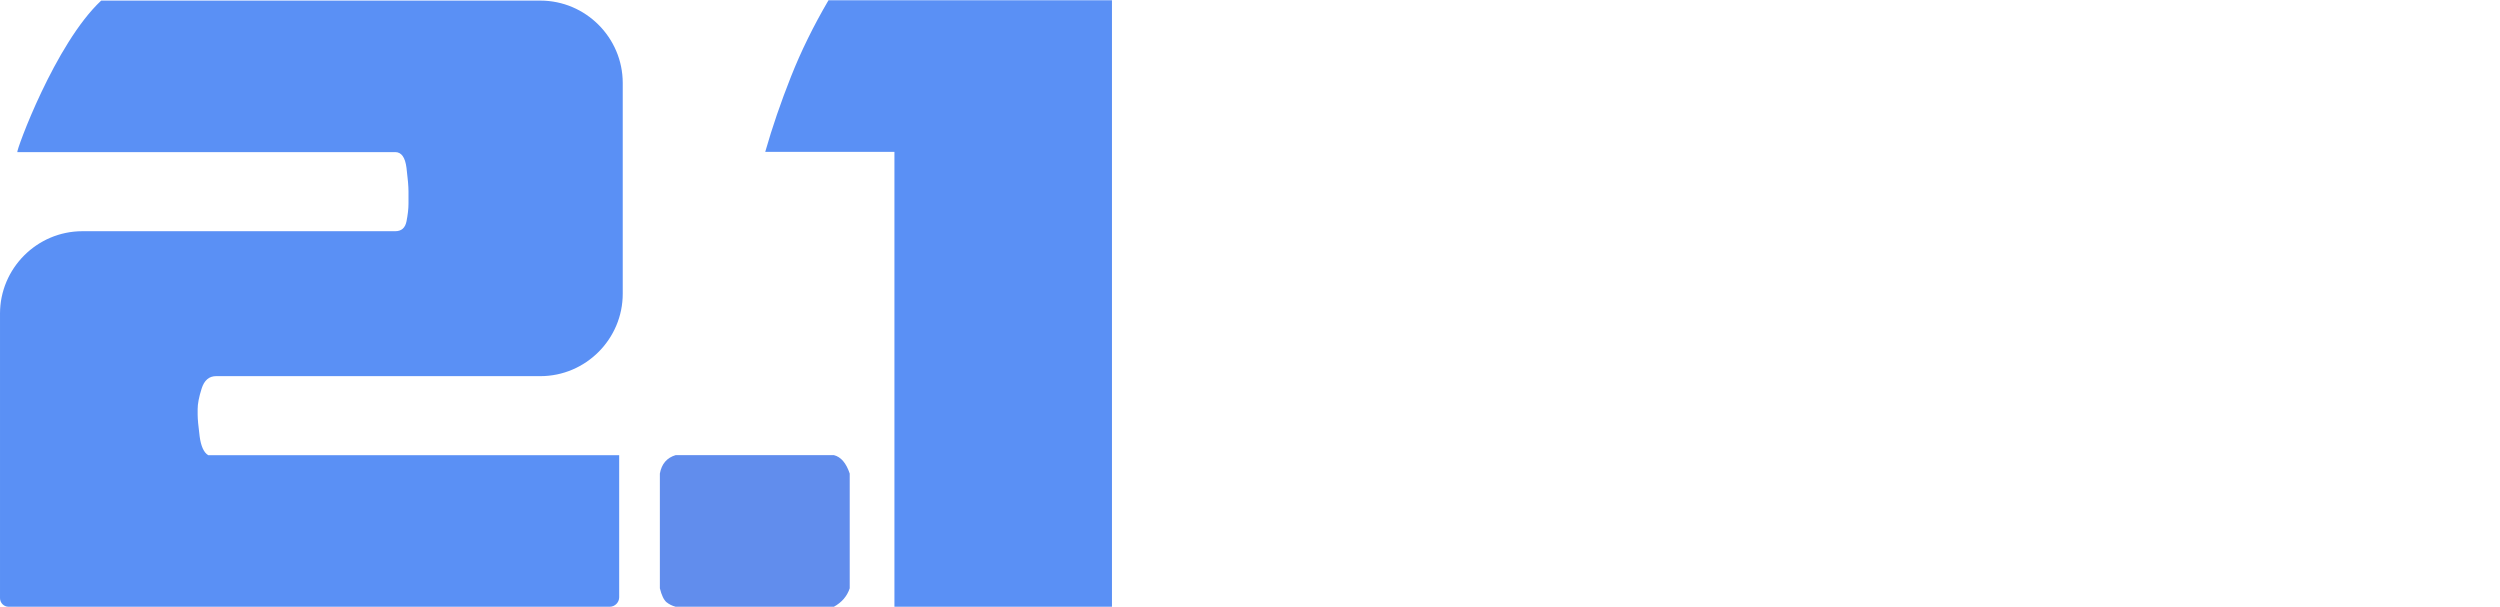 <?xml version="1.0" encoding="UTF-8"?>
<!DOCTYPE svg PUBLIC "-//W3C//DTD SVG 1.1//EN" "http://www.w3.org/Graphics/SVG/1.1/DTD/svg11.dtd">
<!-- Creator: CorelDRAW X6 -->
<svg xmlns="http://www.w3.org/2000/svg" xml:space="preserve" width="626px" height="152px" version="1.1" style="shape-rendering:geometricPrecision; text-rendering:geometricPrecision; image-rendering:optimizeQuality; fill-rule:evenodd; clip-rule:evenodd"
viewBox="0 0 76549 18570"
 xmlns:xlink="http://www.w3.org/1999/xlink">
 <defs>
  <style type="text/css">
   <![CDATA[
    .fil2 {fill:none}
    .fil0 {fill:#1461F0;fill-rule:nonzero;fill-opacity:0.702}
    .fil1 {fill:#1E5DE5;fill-rule:nonzero;fill-opacity:0.702}
   ]]>
  </style>
 </defs>
 <g id="Layer_x0020_1">
  <g id="_1418331344">
   <g>
    <path class="fil0" d="M4834 18570l-176 0 -2135 0 -2261 0c-144,0 -262,-119 -262,-265l0 -2258 0 -1578 0 -4875c0,-1388 1135,-2523 2523,-2523l2311 0 212 0 7057 0c189,0 304,-100 344,-302 40,-203 61,-384 61,-546l0 -363c0,-161 -21,-403 -61,-726 -40,-323 -155,-485 -344,-485l-11573 0c-36,-45 1154,-3317 2568,-4639l10925 0 135 0 2388 0c1388,0 2522,1135 2522,2523l0 6453c0,1388 -1134,2523 -2522,2523l-2388 0 -135 0 -7407 0c-215,0 -363,128 -443,384 -81,255 -121,464 -121,625l0 162c0,134 20,356 60,665 40,309 129,504 263,584l12584 0c0,0 0,3338 0,4350 0,160 -131,291 -290,291l-13835 0 0 0z"/>
    <path class="fil1" d="M20205 18005c53,215 121,356 201,424 82,66 176,113 283,141l4844 0c243,-134 405,-324 485,-565l0 -3513c-108,-323 -269,-511 -485,-565l-4844 0c-269,80 -431,269 -484,565l0 3513z"/>
    <path class="fil0" d="M34048 0l-8680 0c-457,780 -841,1560 -1150,2342 -309,780 -572,1546 -787,2300l3956 0 0 13928 6661 0 0 -18570 0 0z"/>
   </g>
   <rect class="fil2" y="10" width="76549" height="18549"/>
  </g>
 </g>
</svg>
